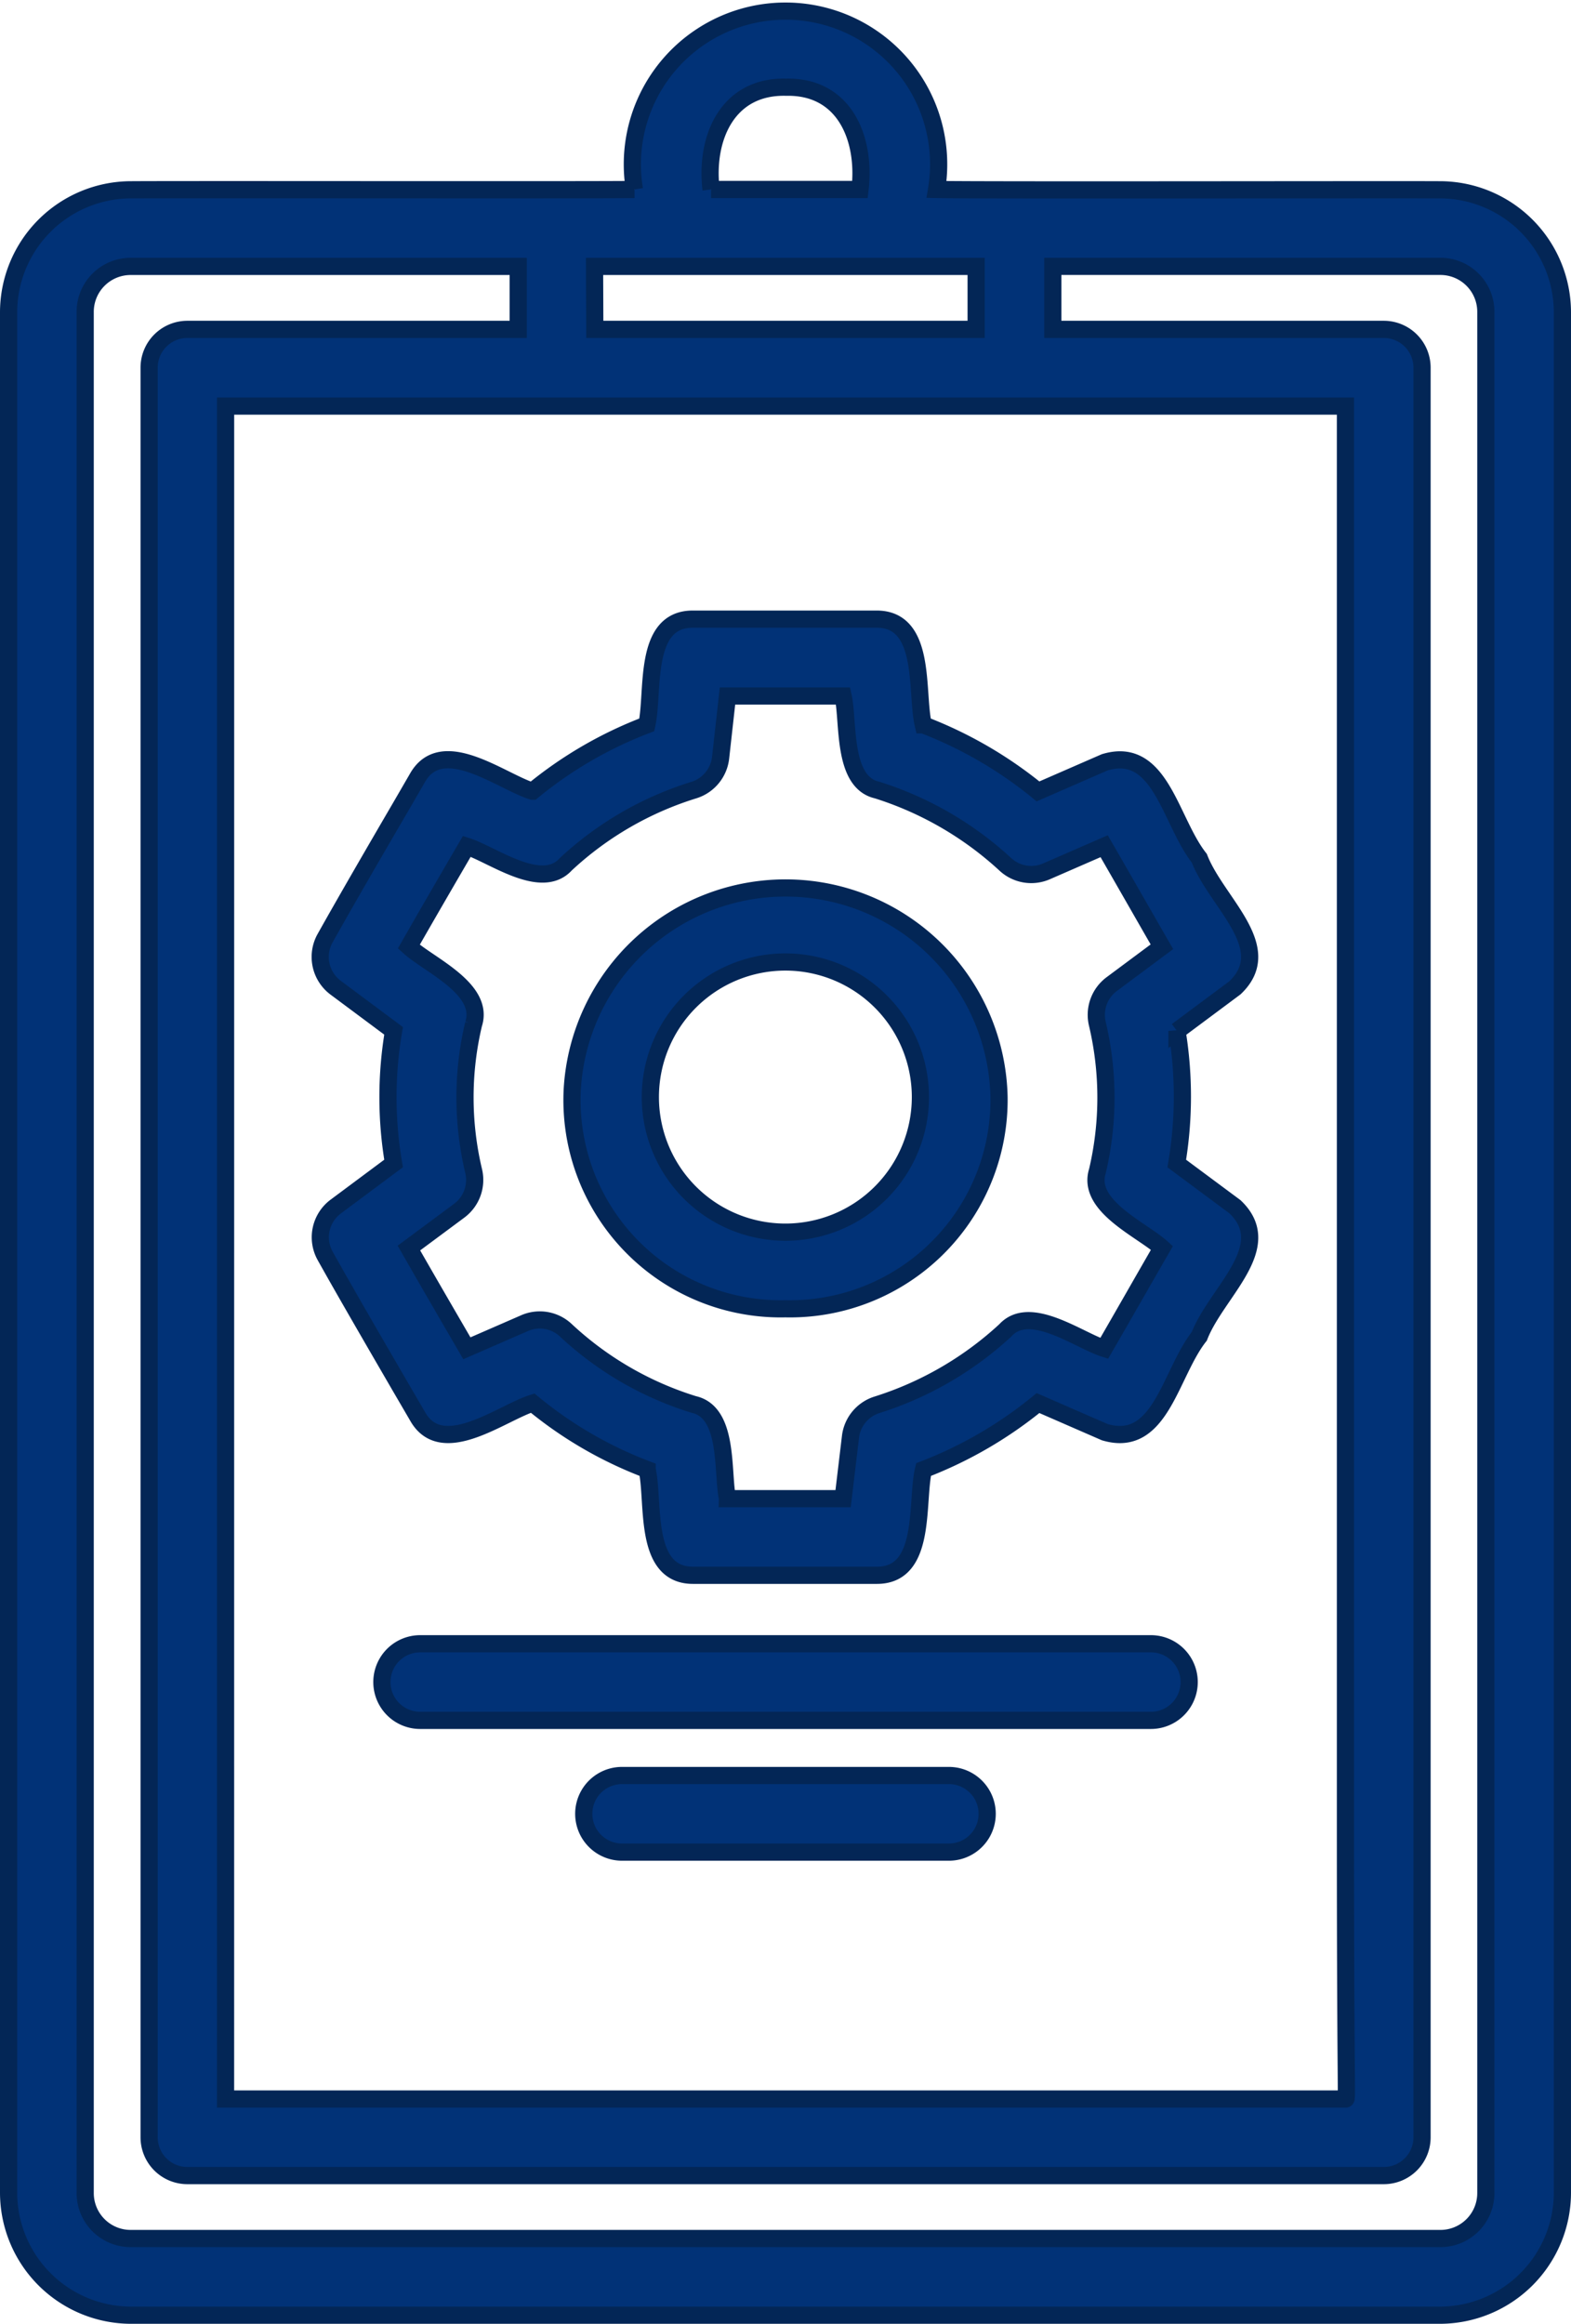 <svg xmlns="http://www.w3.org/2000/svg" width="45.699" height="67.574" viewBox="0 0 45.699 67.574">
  <g id="maintenance" transform="translate(-5.605 -0.642)">
    <path id="Pfad_36825" data-name="Pfad 36825" d="M47.491,67.966H9.419A3.568,3.568,0,0,1,5.855,64.4V9.724A3.568,3.568,0,0,1,9.419,6.161c1.734-.012,13.21.009,14.641-.009a4.455,4.455,0,1,1,8.789,0c1.356.026,12.976,0,14.641.009a3.568,3.568,0,0,1,3.564,3.563V64.4A3.568,3.568,0,0,1,47.491,67.966ZM9.419,8.389A1.322,1.322,0,0,0,8.083,9.724V64.4a1.322,1.322,0,0,0,1.336,1.336H47.491A1.322,1.322,0,0,0,48.827,64.4V9.724a1.322,1.322,0,0,0-1.336-1.336H36.23V10.22h9.627a1.113,1.113,0,0,1,1.114,1.114V62.792a1.113,1.113,0,0,1-1.114,1.114c-5.166,0-29.158,0-34.8,0a1.113,1.113,0,0,1-1.114-1.114V11.334a1.113,1.113,0,0,1,1.114-1.114H20.68V8.389Zm35.324,53.29Zm-32.577,0H44.743c.06.016,0,.014,0-7.828v-41.4H12.167ZM22.907,10.22H34V8.389h-11.1Zm3.381-4.068h4.334c.173-1.462-.438-3.01-2.147-2.974-1.707-.044-2.364,1.476-2.186,2.974ZM33.209,54.5H23.7a1.114,1.114,0,1,1,0-2.228h9.507a1.114,1.114,0,0,1,0,2.228Zm5.874-3.831H17.828a1.114,1.114,0,1,1,0-2.228H39.083a1.114,1.114,0,0,1,0,2.228ZM31.118,46.45H25.77c-1.468.007-1.127-2.137-1.34-3.074A11.764,11.764,0,0,1,21.1,41.444c-.9.28-2.638,1.65-3.348.383l-.5-.857c-.716-1.234-1.584-2.726-2.184-3.8a1.114,1.114,0,0,1,.3-1.44l1.686-1.255a11.479,11.479,0,0,1,0-3.857l-1.686-1.255a1.117,1.117,0,0,1-.307-1.438c.609-1.088,1.5-2.622,2.226-3.866l.459-.792c.717-1.273,2.438.1,3.348.383a11.87,11.87,0,0,1,3.326-1.93c.214-.943-.129-3.078,1.34-3.074h5.348c1.464,0,1.131,2.133,1.355,3.074A12.121,12.121,0,0,1,35.8,23.655l1.941-.846c1.628-.49,1.892,1.7,2.75,2.789.5,1.293,2.268,2.6,1.038,3.768l-1.686,1.255a11.7,11.7,0,0,1-.007,3.855l1.693,1.257c1.23,1.17-.536,2.474-1.038,3.768-.859,1.092-1.121,3.27-2.75,2.787L35.8,41.442a12.1,12.1,0,0,1-3.331,1.934c-.225.946.109,3.076-1.355,3.074Zm-4.351-2.228H30.13l.215-1.8a1.114,1.114,0,0,1,.775-.931,9.849,9.849,0,0,0,3.731-2.165c.712-.781,2.138.293,2.874.526.534-.922,1.147-2,1.68-2.922-.579-.53-2.2-1.217-1.877-2.234a9.334,9.334,0,0,0,0-4.275,1.114,1.114,0,0,1,.416-1.162l1.46-1.086c-.532-.923-1.146-2-1.68-2.924l-1.673.729a1.108,1.108,0,0,1-1.2-.2,9.873,9.873,0,0,0-3.731-2.162c-1.024-.23-.821-1.983-.99-2.735H26.767l-.2,1.795a1.117,1.117,0,0,1-.781.942,9.633,9.633,0,0,0-3.727,2.16c-.712.781-2.138-.293-2.874-.526-.537.92-1.16,1.993-1.688,2.917.583.534,2.218,1.226,1.884,2.252a9.238,9.238,0,0,0,0,4.266,1.115,1.115,0,0,1-.416,1.16L17.5,36.934c.529.925,1.149,1.993,1.686,2.915l1.673-.729a1.106,1.106,0,0,1,1.2.2,9.607,9.607,0,0,0,3.727,2.163c1.034.23.819,1.979.981,2.737ZM28.451,38.7a6.07,6.07,0,0,1-6.2-6.369,6.213,6.213,0,0,1,12.415.214A6.08,6.08,0,0,1,28.451,38.7Zm0-10.084a3.928,3.928,0,1,0,3.928,3.928,3.928,3.928,0,0,0-3.928-3.928Z" transform="translate(0 0)" fill="#013277" stroke="#032656" stroke-width="0.5"/>
  </g>
</svg>
